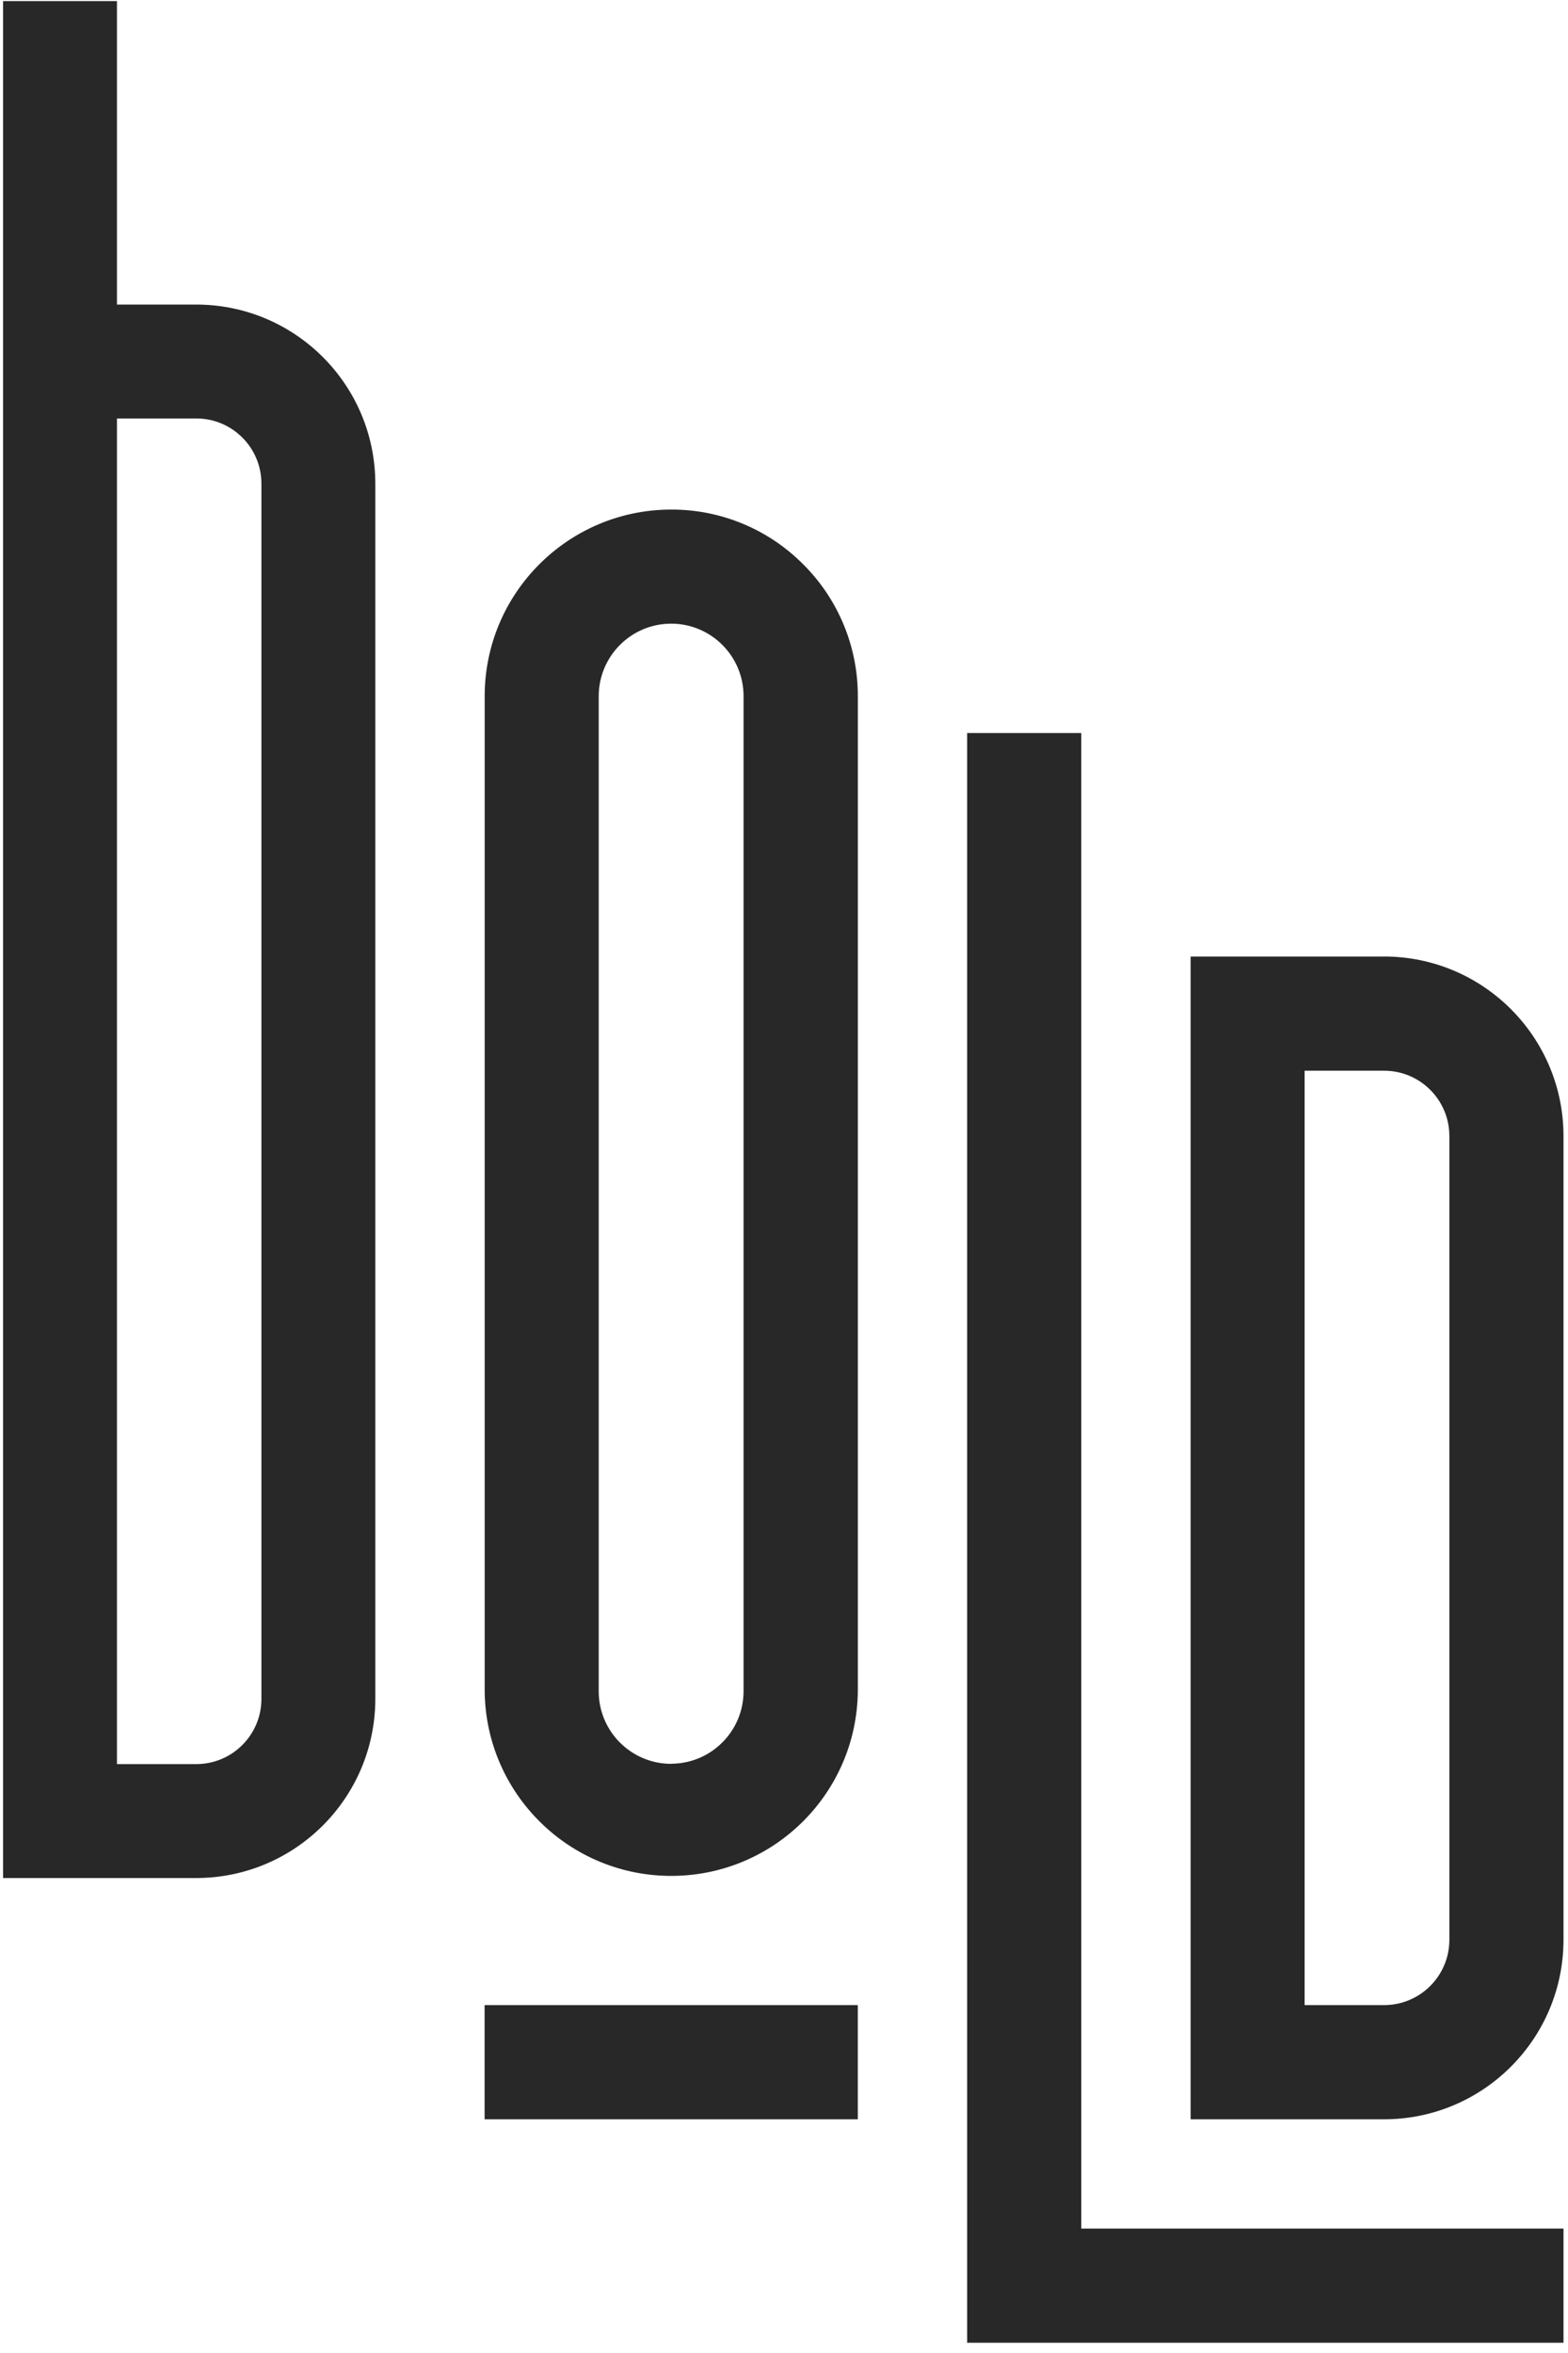 <?xml version="1.0" encoding="UTF-8"?>
<svg xmlns="http://www.w3.org/2000/svg" xmlns:xlink="http://www.w3.org/1999/xlink" version="1.1" id="Laag_1" x="0px" y="0px" width="796.95px" height="1195.43px" viewBox="0 0 796.95 1195.43" xml:space="preserve">
<g>
	<path id="Path_1" fill="#282828" d="M408.18,286.65c-17.74-17.84-41.88-27.84-67.03-27.77l0,0c-52.36,0.03-94.8,42.48-94.81,94.84   v505.57c0.6,52.37,43.54,94.34,95.92,93.74c51.53-0.59,93.15-42.22,93.74-93.74V353.72c0.06-25.16-9.94-49.3-27.78-67.04    M341.13,896.11c-20.33-0.03-36.81-16.5-36.83-36.83V353.71c0.01-20.34,16.48-36.84,36.82-36.87l0,0   c20.32,0.02,36.78,16.49,36.8,36.81v505.57c-0.02,20.33-16.5,36.81-36.83,36.83 M549.57,1132.21h245.09v58h-303.1V372.43h58   L549.57,1132.21z M246.3,1018.68h189.69v58H246.3V1018.68z M703.51,485.97h-98.37v590.72h98.37c50.31-0.05,91.09-40.83,91.15-91.14   V577.09c-0.06-50.31-40.84-91.08-91.15-91.14 M736.65,985.53c-0.02,18.3-14.85,33.13-33.15,33.15h-40.42V543.97h40.42   c18.29,0.02,33.11,14.83,33.15,33.12V985.53z M99.78,154.73H59.45V0.55H1.56v953.57h98.22c50.22-0.06,90.92-40.76,90.98-90.98   V245.71C190.71,195.48,150.01,154.78,99.78,154.73 M132.87,863.15c-0.02,18.26-14.82,33.07-33.09,33.09H59.45V212.6h40.33   c18.27,0.01,33.07,14.82,33.09,33.09V863.15z"></path>
</g>
</svg>
